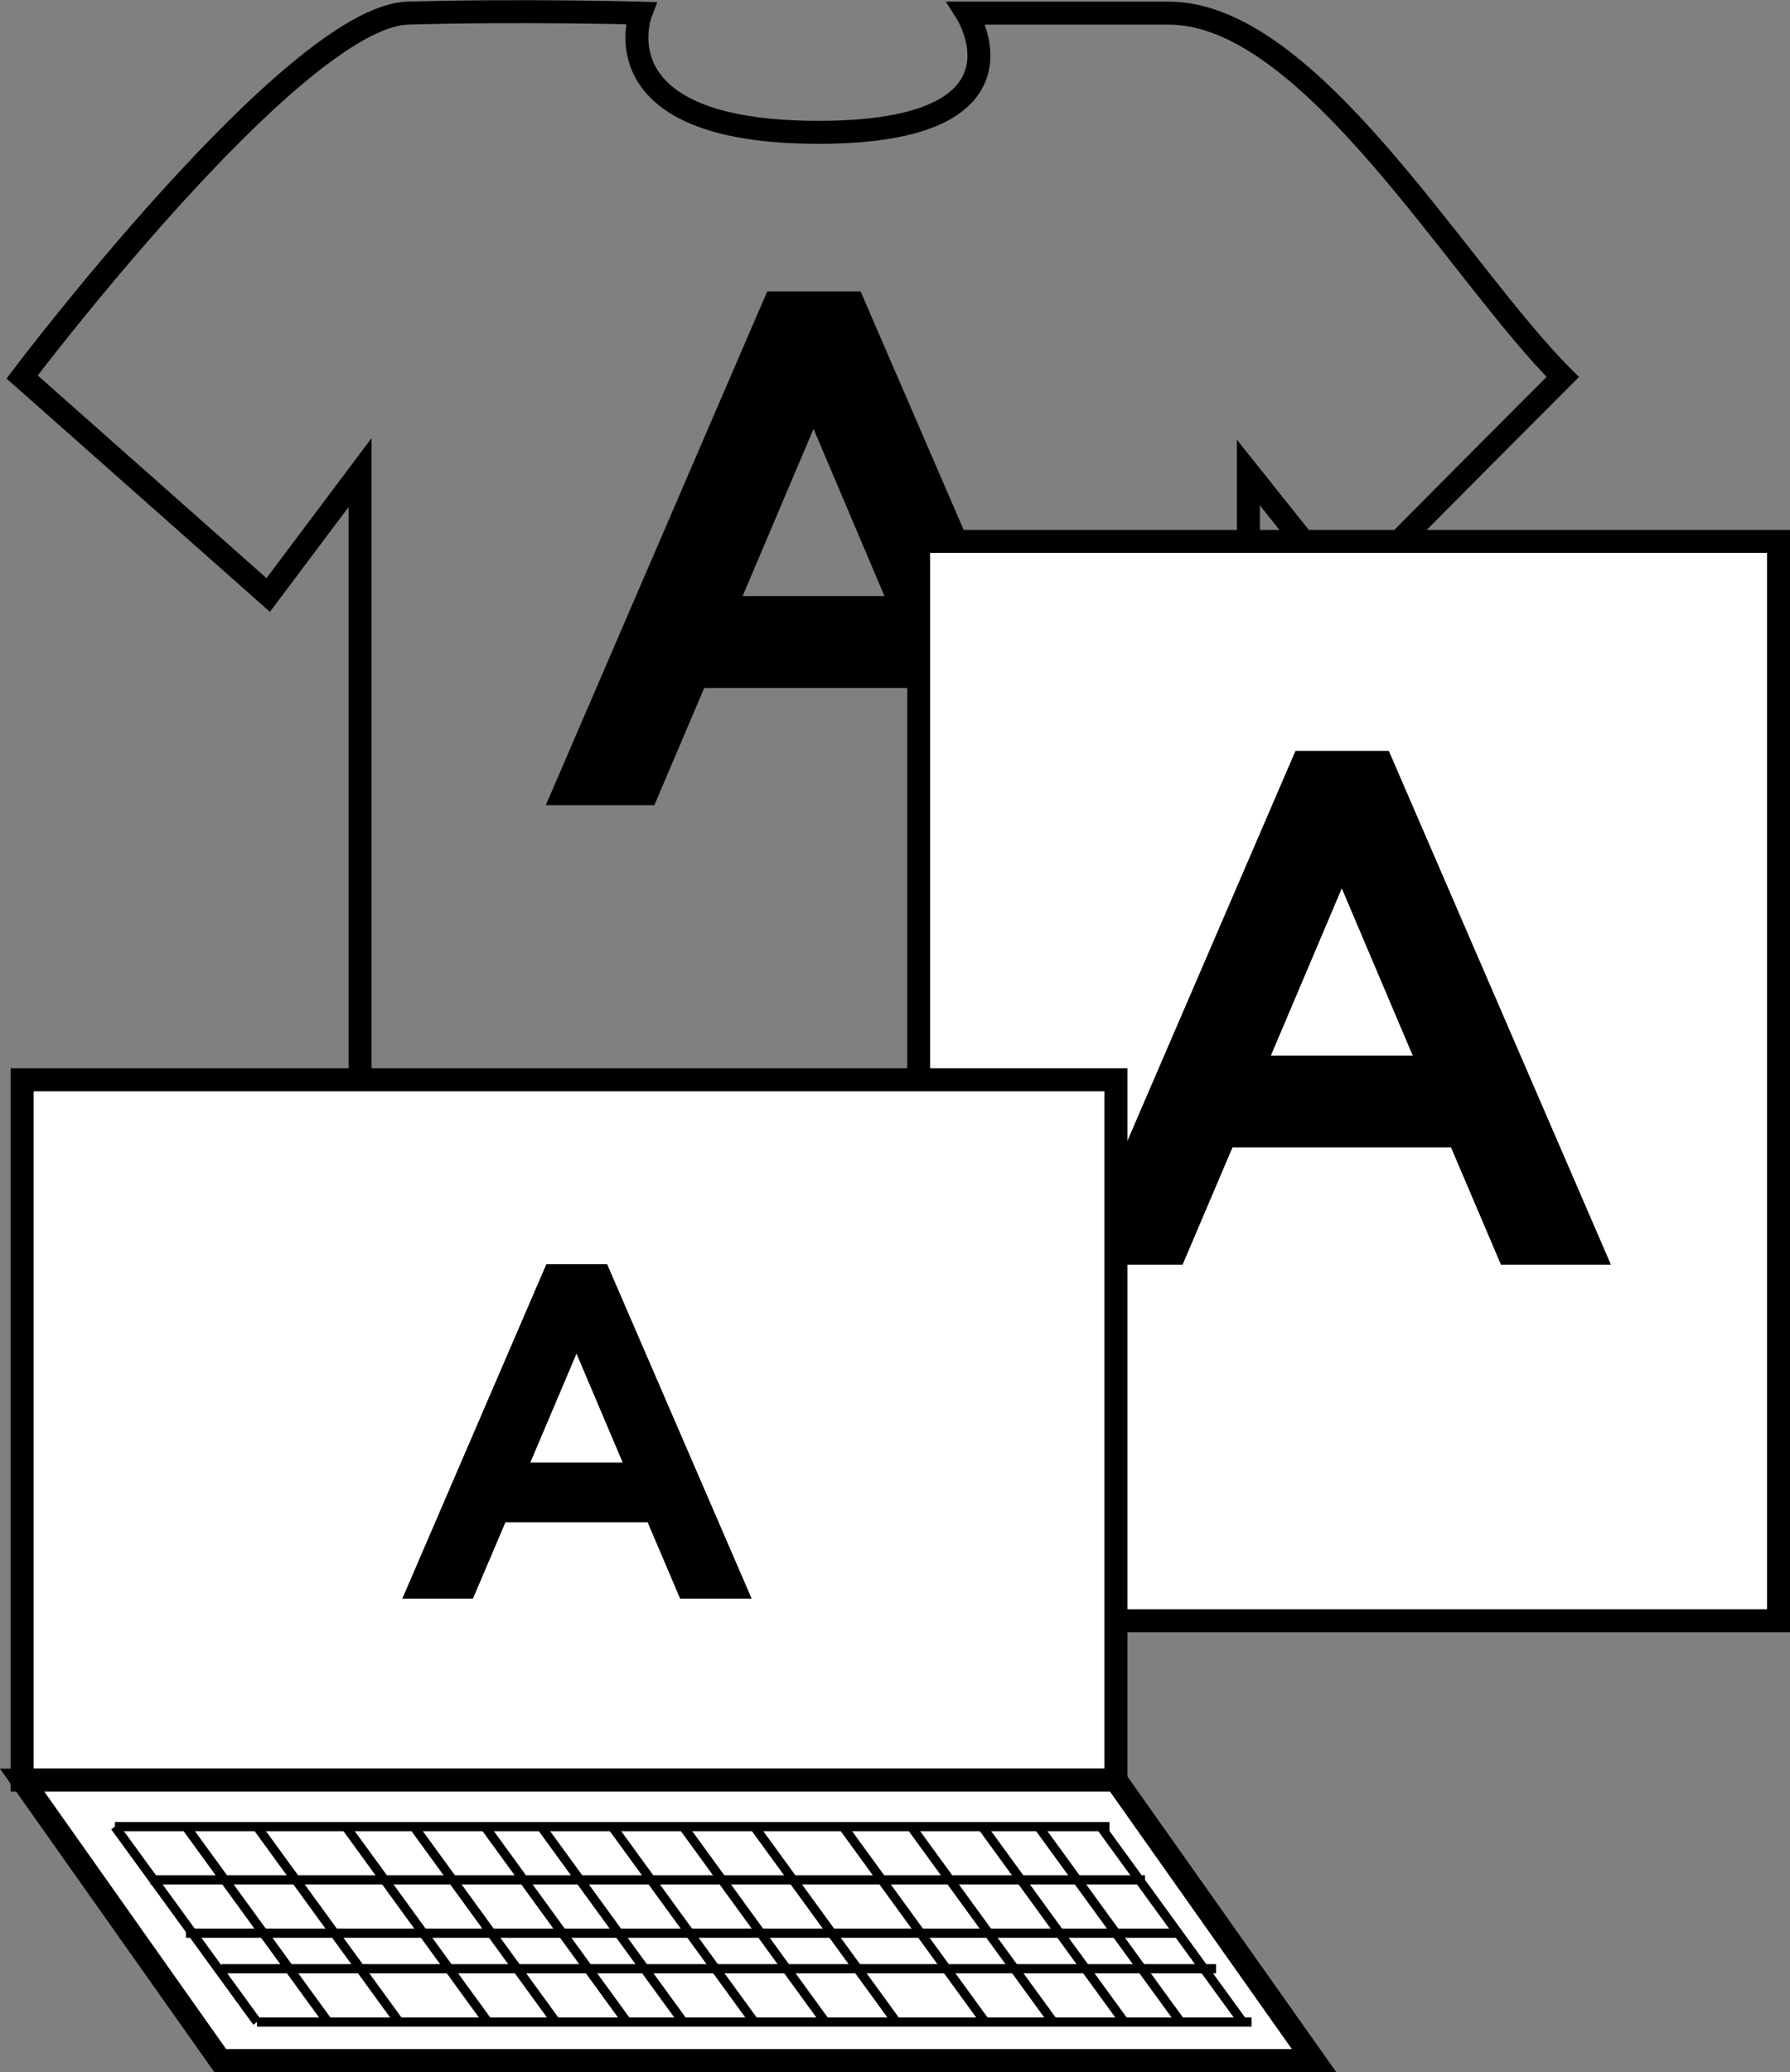 <svg xmlns="http://www.w3.org/2000/svg" width="155.873" height="180.38" viewBox="0 0 155.873 180.38">
  <rect x="0" y="0" width="155.873" height="180.38" fill="#808080" stroke="none"/>
  <g id="Groupe_1038" data-name="Groupe 1038" transform="translate(178.825 168.565)">
    <path id="Tracé_137" data-name="Tracé 137" d="M-176.9-135.748s23.715-31.387,33.59-31.674,20.285,0,20.285,0-4,10.377,15.469,10.377,12.91-10.377,12.91-10.377h17.594c12.336,0,25.082,22.445,34.312,31.674-8.527,8.527-18.875,18.978-18.875,18.978l-8.5-10.656v68.049H-147.47v-68.049l-8,10.656Z" fill="none" stroke="#000" stroke-width="2"/>
    <g id="A" style="isolation: isolate">
      <g id="Groupe_1059" data-name="Groupe 1059" style="isolation: isolate">
        <path id="Tracé_216" data-name="Tracé 216" d="M-112.014-143.2h8.127l19.342,44.733h-9.576l-4.348-10.207H-117.5l-4.347,10.207h-9.45Zm10.206,26.525-6.174-14.554-6.174,14.554Z"/>
      </g>
    </g>
    <g id="Groupe_1036" data-name="Groupe 1036">
      <path id="Tracé_138" data-name="Tracé 138" d="M-98.827-121.434h74.875v93.96H-98.827Z" fill="#fff" stroke="#000" stroke-width="2"/>
      <g id="A-2" style="isolation: isolate">
        <g id="Groupe_1060" data-name="Groupe 1060" style="isolation: isolate">
          <path id="Tracé_217" data-name="Tracé 217" d="M-66.014-103.2h8.127l19.342,44.733h-9.576l-4.348-10.207H-71.5l-4.347,10.207h-9.45Zm10.206,26.525L-61.982-91.23l-6.174,14.554Z"/>
        </g>
      </g>
    </g>
    <g id="Groupe_1035" data-name="Groupe 1035">
      <path id="Tracé_139" data-name="Tracé 139" d="M-176.9-74.566h95.25V-13.6H-176.9Z" fill="#fff" stroke="#000" stroke-width="2"/>
      <g id="A-3" style="isolation: isolate">
        <g id="Groupe_1061" data-name="Groupe 1061" style="isolation: isolate">
          <path id="Tracé_218" data-name="Tracé 218" d="M-131.247-58.515h5.289L-113.371-29.4H-119.6l-2.829-6.642h-12.382l-2.829,6.642h-6.15Zm6.642,17.262-4.018-9.472-4.019,9.472Z"/>
        </g>
      </g>
      <path id="Tracé_140" data-name="Tracé 140" d="M-176.9-13.6h95.25L-64.4,10.815h-95.25Z" fill="#fff" stroke="#000" stroke-width="2"/>
      <g id="Groupe_1034" data-name="Groupe 1034">
        <line id="Ligne_342" data-name="Ligne 342" x2="86.61" transform="translate(-168.819 -9.552)" fill="none" stroke="#000" stroke-width="0.8"/>
        <line id="Ligne_346" data-name="Ligne 346" x2="86.61" transform="translate(-156.446 7.461)" fill="none" stroke="#000" stroke-width="0.8"/>
        <line id="Ligne_343" data-name="Ligne 343" x2="12.373" y2="17.013" transform="translate(-162.633 -9.552)" fill="none" stroke="#000" stroke-width="0.8"/>
        <line id="Ligne_360" data-name="Ligne 360" x2="12.373" y2="17.013" transform="translate(-119.327 -9.552)" fill="none" stroke="#000" stroke-width="0.8"/>
        <line id="Ligne_348" data-name="Ligne 348" x2="12.373" y2="17.013" transform="translate(-156.446 -9.552)" fill="none" stroke="#000" stroke-width="0.8"/>
        <line id="Ligne_355" data-name="Ligne 355" x2="12.373" y2="17.013" transform="translate(-113.141 -9.552)" fill="none" stroke="#000" stroke-width="0.8"/>
        <line id="Ligne_351" data-name="Ligne 351" x2="12.373" y2="17.013" transform="translate(-148.713 -9.552)" fill="none" stroke="#000" stroke-width="0.8"/>
        <line id="Ligne_356" data-name="Ligne 356" x2="12.373" y2="17.013" transform="translate(-105.408 -9.552)" fill="none" stroke="#000" stroke-width="0.8"/>
        <line id="Ligne_352" data-name="Ligne 352" x2="12.373" y2="17.013" transform="translate(-142.786 -9.552)" fill="none" stroke="#000" stroke-width="0.8"/>
        <line id="Ligne_357" data-name="Ligne 357" x2="12.373" y2="17.013" transform="translate(-99.481 -9.552)" fill="none" stroke="#000" stroke-width="0.8"/>
        <line id="Ligne_353" data-name="Ligne 353" x2="12.373" y2="17.013" transform="translate(-136.6 -9.552)" fill="none" stroke="#000" stroke-width="0.8"/>
        <line id="Ligne_358" data-name="Ligne 358" x2="12.373" y2="17.013" transform="translate(-93.295 -9.552)" fill="none" stroke="#000" stroke-width="0.8"/>
        <line id="Ligne_354" data-name="Ligne 354" x2="12.373" y2="17.013" transform="translate(-131.7 -9.552)" fill="none" stroke="#000" stroke-width="0.8"/>
        <line id="Ligne_359" data-name="Ligne 359" x2="12.373" y2="17.013" transform="translate(-88.395 -9.552)" fill="none" stroke="#000" stroke-width="0.8"/>
        <line id="Ligne_347" data-name="Ligne 347" x2="12.373" y2="17.013" transform="translate(-82.982 -9.552)" fill="none" stroke="#000" stroke-width="0.8"/>
        <line id="Ligne_344" data-name="Ligne 344" x2="12.373" y2="17.013" transform="translate(-168.819 -9.552)" fill="none" stroke="#000" stroke-width="0.8"/>
        <line id="Ligne_361" data-name="Ligne 361" x2="12.373" y2="17.013" transform="translate(-125.514 -9.552)" fill="none" stroke="#000" stroke-width="0.8"/>
        <line id="Ligne_345" data-name="Ligne 345" x2="86.61" transform="translate(-165.726 -4.912)" fill="none" stroke="#000" stroke-width="0.8"/>
        <line id="Ligne_349" data-name="Ligne 349" x2="86.61" transform="translate(-162.633 -0.272)" fill="none" stroke="#000" stroke-width="0.8"/>
        <line id="Ligne_350" data-name="Ligne 350" x2="86.61" transform="translate(-159.539 2.821)" fill="none" stroke="#000" stroke-width="0.8"/>
      </g>
    </g>
  </g>
</svg>
